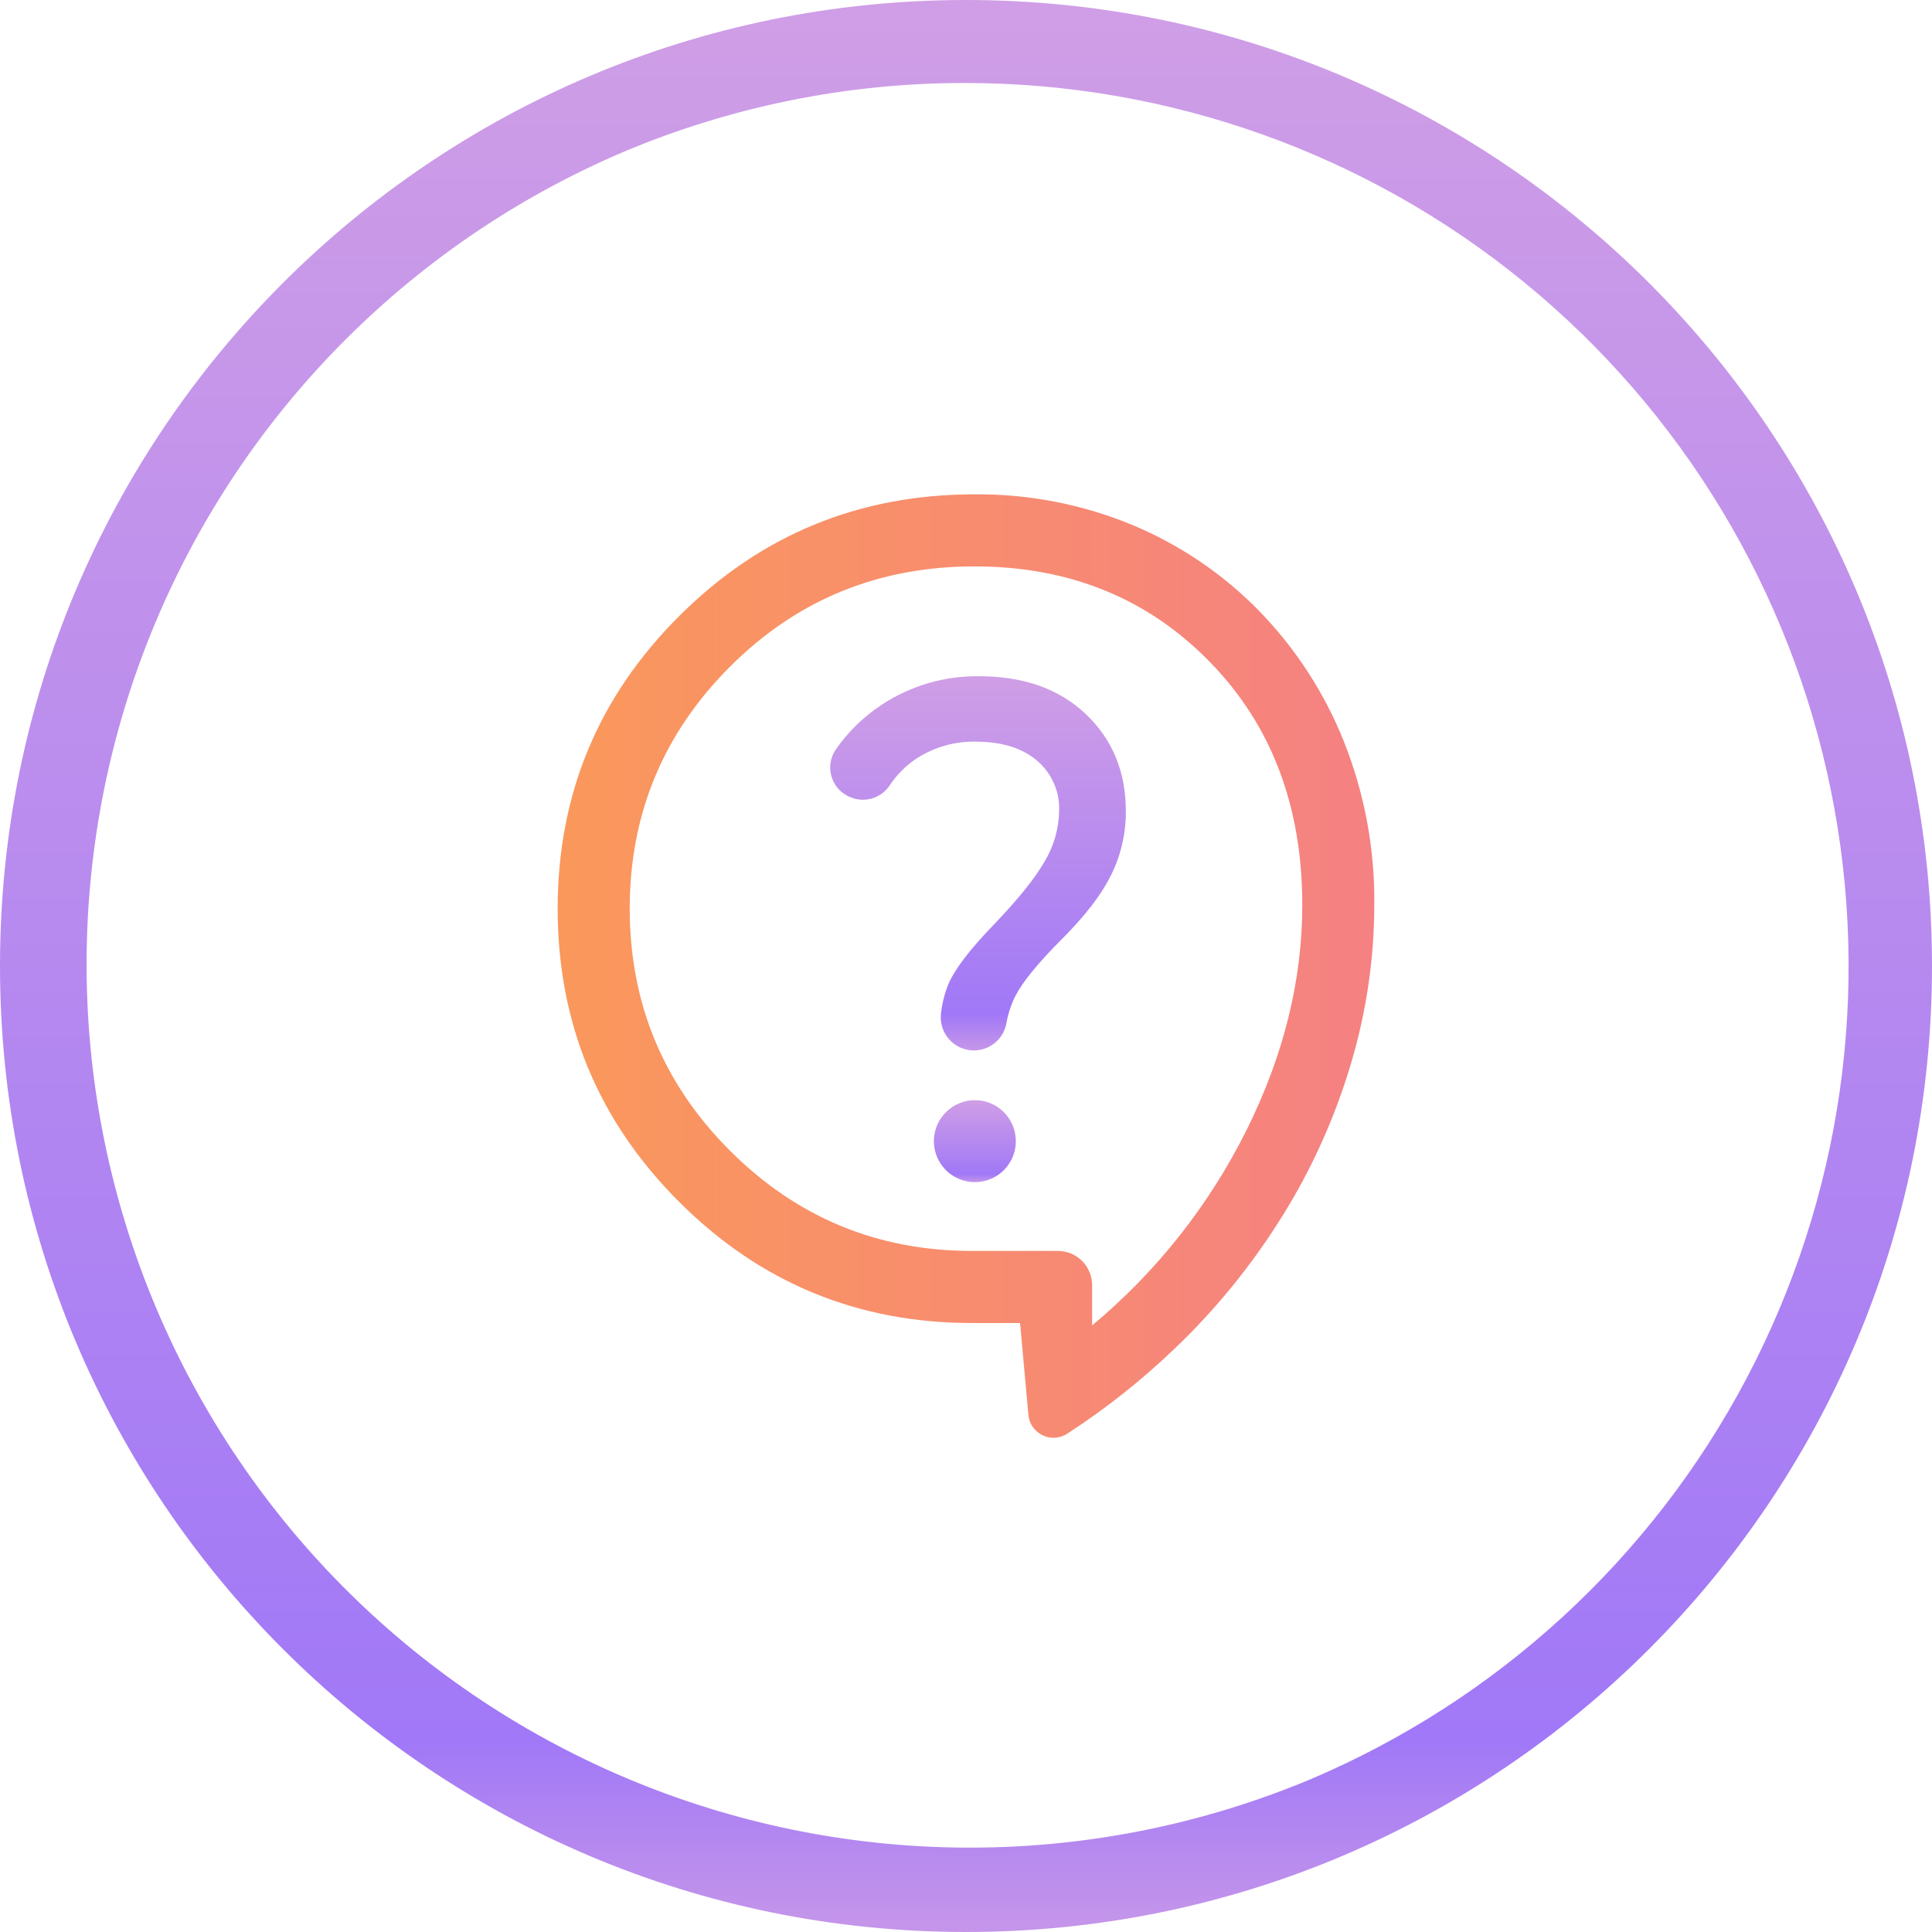 <svg width="48" height="48" viewBox="0 0 48 48" fill="none" xmlns="http://www.w3.org/2000/svg">
<g clip-path="url(#clip0_190_354)">
<path d="M24 2.062C29.061 2.066 33.965 3.819 37.881 7.024C41.798 10.229 44.486 14.69 45.491 19.65C46.496 24.61 45.755 29.765 43.395 34.242C41.034 38.718 37.199 42.241 32.539 44.214C27.183 46.447 21.162 46.468 15.791 44.272C10.421 42.077 6.138 37.843 3.881 32.499C1.623 27.154 1.574 21.133 3.744 15.752C5.914 10.371 10.127 6.068 15.461 3.786C18.163 2.643 21.067 2.056 24 2.062ZM24 0C10.746 0 0 10.746 0 24C0 37.254 10.746 48 24 48C37.254 48 48 37.254 48 24C48 10.746 37.254 0 24 0Z" fill="url(#paint0_linear_190_354)"/>
<path d="M26.98 17.744C26.319 17.116 25.436 16.802 24.331 16.801C23.465 16.788 22.615 17.038 21.894 17.517C21.453 17.809 21.071 18.182 20.769 18.615C20.701 18.713 20.655 18.824 20.636 18.941C20.617 19.058 20.625 19.178 20.658 19.292C20.691 19.406 20.75 19.511 20.829 19.599C20.909 19.688 21.007 19.757 21.116 19.802L21.139 19.811C21.31 19.88 21.499 19.888 21.675 19.834C21.851 19.779 22.003 19.665 22.105 19.512C22.284 19.241 22.517 19.01 22.789 18.833C23.221 18.559 23.723 18.417 24.235 18.426C24.884 18.426 25.393 18.582 25.762 18.895C25.943 19.048 26.086 19.24 26.182 19.456C26.278 19.673 26.323 19.909 26.314 20.145C26.306 20.587 26.183 21.018 25.957 21.397C25.715 21.82 25.292 22.346 24.688 22.975C24.103 23.581 23.73 24.068 23.568 24.437C23.473 24.669 23.41 24.912 23.381 25.16C23.364 25.277 23.373 25.395 23.406 25.508C23.439 25.621 23.497 25.726 23.574 25.815C23.651 25.904 23.747 25.975 23.854 26.024C23.961 26.072 24.077 26.098 24.195 26.098C24.387 26.098 24.573 26.031 24.721 25.908C24.869 25.785 24.969 25.614 25.003 25.425C25.044 25.19 25.118 24.962 25.225 24.748C25.408 24.392 25.793 23.921 26.378 23.336C26.963 22.751 27.374 22.214 27.612 21.727C27.852 21.236 27.975 20.697 27.971 20.151C27.971 19.175 27.64 18.373 26.98 17.744Z" fill="url(#paint1_linear_190_354)"/>
<path d="M24.209 27.334C23.974 27.337 23.747 27.421 23.567 27.572C23.387 27.723 23.264 27.931 23.22 28.162C23.176 28.393 23.213 28.632 23.326 28.838C23.438 29.045 23.618 29.206 23.836 29.295C24.054 29.384 24.295 29.395 24.52 29.325C24.745 29.256 24.938 29.111 25.068 28.916C25.198 28.72 25.257 28.485 25.233 28.251C25.21 28.017 25.106 27.799 24.94 27.632C24.845 27.535 24.731 27.459 24.605 27.408C24.48 27.356 24.345 27.331 24.209 27.334Z" fill="url(#paint2_linear_190_354)"/>
<path d="M33.385 18.414C32.902 17.207 32.187 16.107 31.281 15.176C30.385 14.261 29.315 13.535 28.133 13.043C26.889 12.528 25.555 12.269 24.209 12.282C21.344 12.282 18.902 13.286 16.884 15.296C14.865 17.305 13.855 19.732 13.855 22.576C13.855 25.421 14.86 27.847 16.869 29.856C18.877 31.865 21.304 32.87 24.149 32.87H25.343L25.55 35.15C25.559 35.258 25.597 35.361 25.658 35.45C25.72 35.539 25.803 35.611 25.9 35.658C25.998 35.706 26.106 35.727 26.214 35.72C26.322 35.713 26.426 35.678 26.516 35.619C27.474 34.998 28.369 34.288 29.192 33.498C30.223 32.513 31.124 31.401 31.875 30.188C32.603 29.016 33.17 27.751 33.563 26.429C33.945 25.151 34.141 23.825 34.144 22.491C34.16 21.095 33.902 19.71 33.385 18.414ZM30.968 28.081C30.039 29.946 28.733 31.597 27.133 32.93V31.929C27.133 31.704 27.044 31.488 26.884 31.328C26.725 31.169 26.509 31.079 26.284 31.079H24.149C21.802 31.079 19.798 30.249 18.137 28.589C16.476 26.928 15.646 24.924 15.645 22.576C15.645 20.229 16.476 18.224 18.137 16.563C19.798 14.902 21.822 14.072 24.209 14.072C26.557 14.072 28.501 14.858 30.042 16.429C31.584 18 32.355 20.02 32.355 22.486C32.355 24.356 31.893 26.221 30.968 28.081Z" fill="url(#paint3_linear_190_354)"/>
</g>
<defs>
<linearGradient id="paint0_linear_190_354" x1="24" y1="0.234" x2="24" y2="47.766" gradientUnits="userSpaceOnUse">
<stop stop-color="#CF9EE6"/>
<stop offset="0.906" stop-color="#A178F7"/>
<stop offset="1" stop-color="#C495EA"/>
</linearGradient>
<linearGradient id="paint1_linear_190_354" x1="24.298" y1="16.846" x2="24.298" y2="26.052" gradientUnits="userSpaceOnUse">
<stop stop-color="#CF9EE6"/>
<stop offset="0.906" stop-color="#A178F7"/>
<stop offset="1" stop-color="#C495EA"/>
</linearGradient>
<linearGradient id="paint2_linear_190_354" x1="24.22" y1="27.344" x2="24.22" y2="29.36" gradientUnits="userSpaceOnUse">
<stop stop-color="#CF9EE6"/>
<stop offset="0.906" stop-color="#A178F7"/>
<stop offset="1" stop-color="#C495EA"/>
</linearGradient>
<linearGradient id="paint3_linear_190_354" x1="13.855" y1="24.001" x2="34.145" y2="24.001" gradientUnits="userSpaceOnUse">
<stop stop-color="#FA985B"/>
<stop offset="1" stop-color="#F58182"/>
</linearGradient>
<clipPath id="clip0_190_354">
<rect width="48" height="48" fill="white"/>
</clipPath>
</defs>
</svg>
